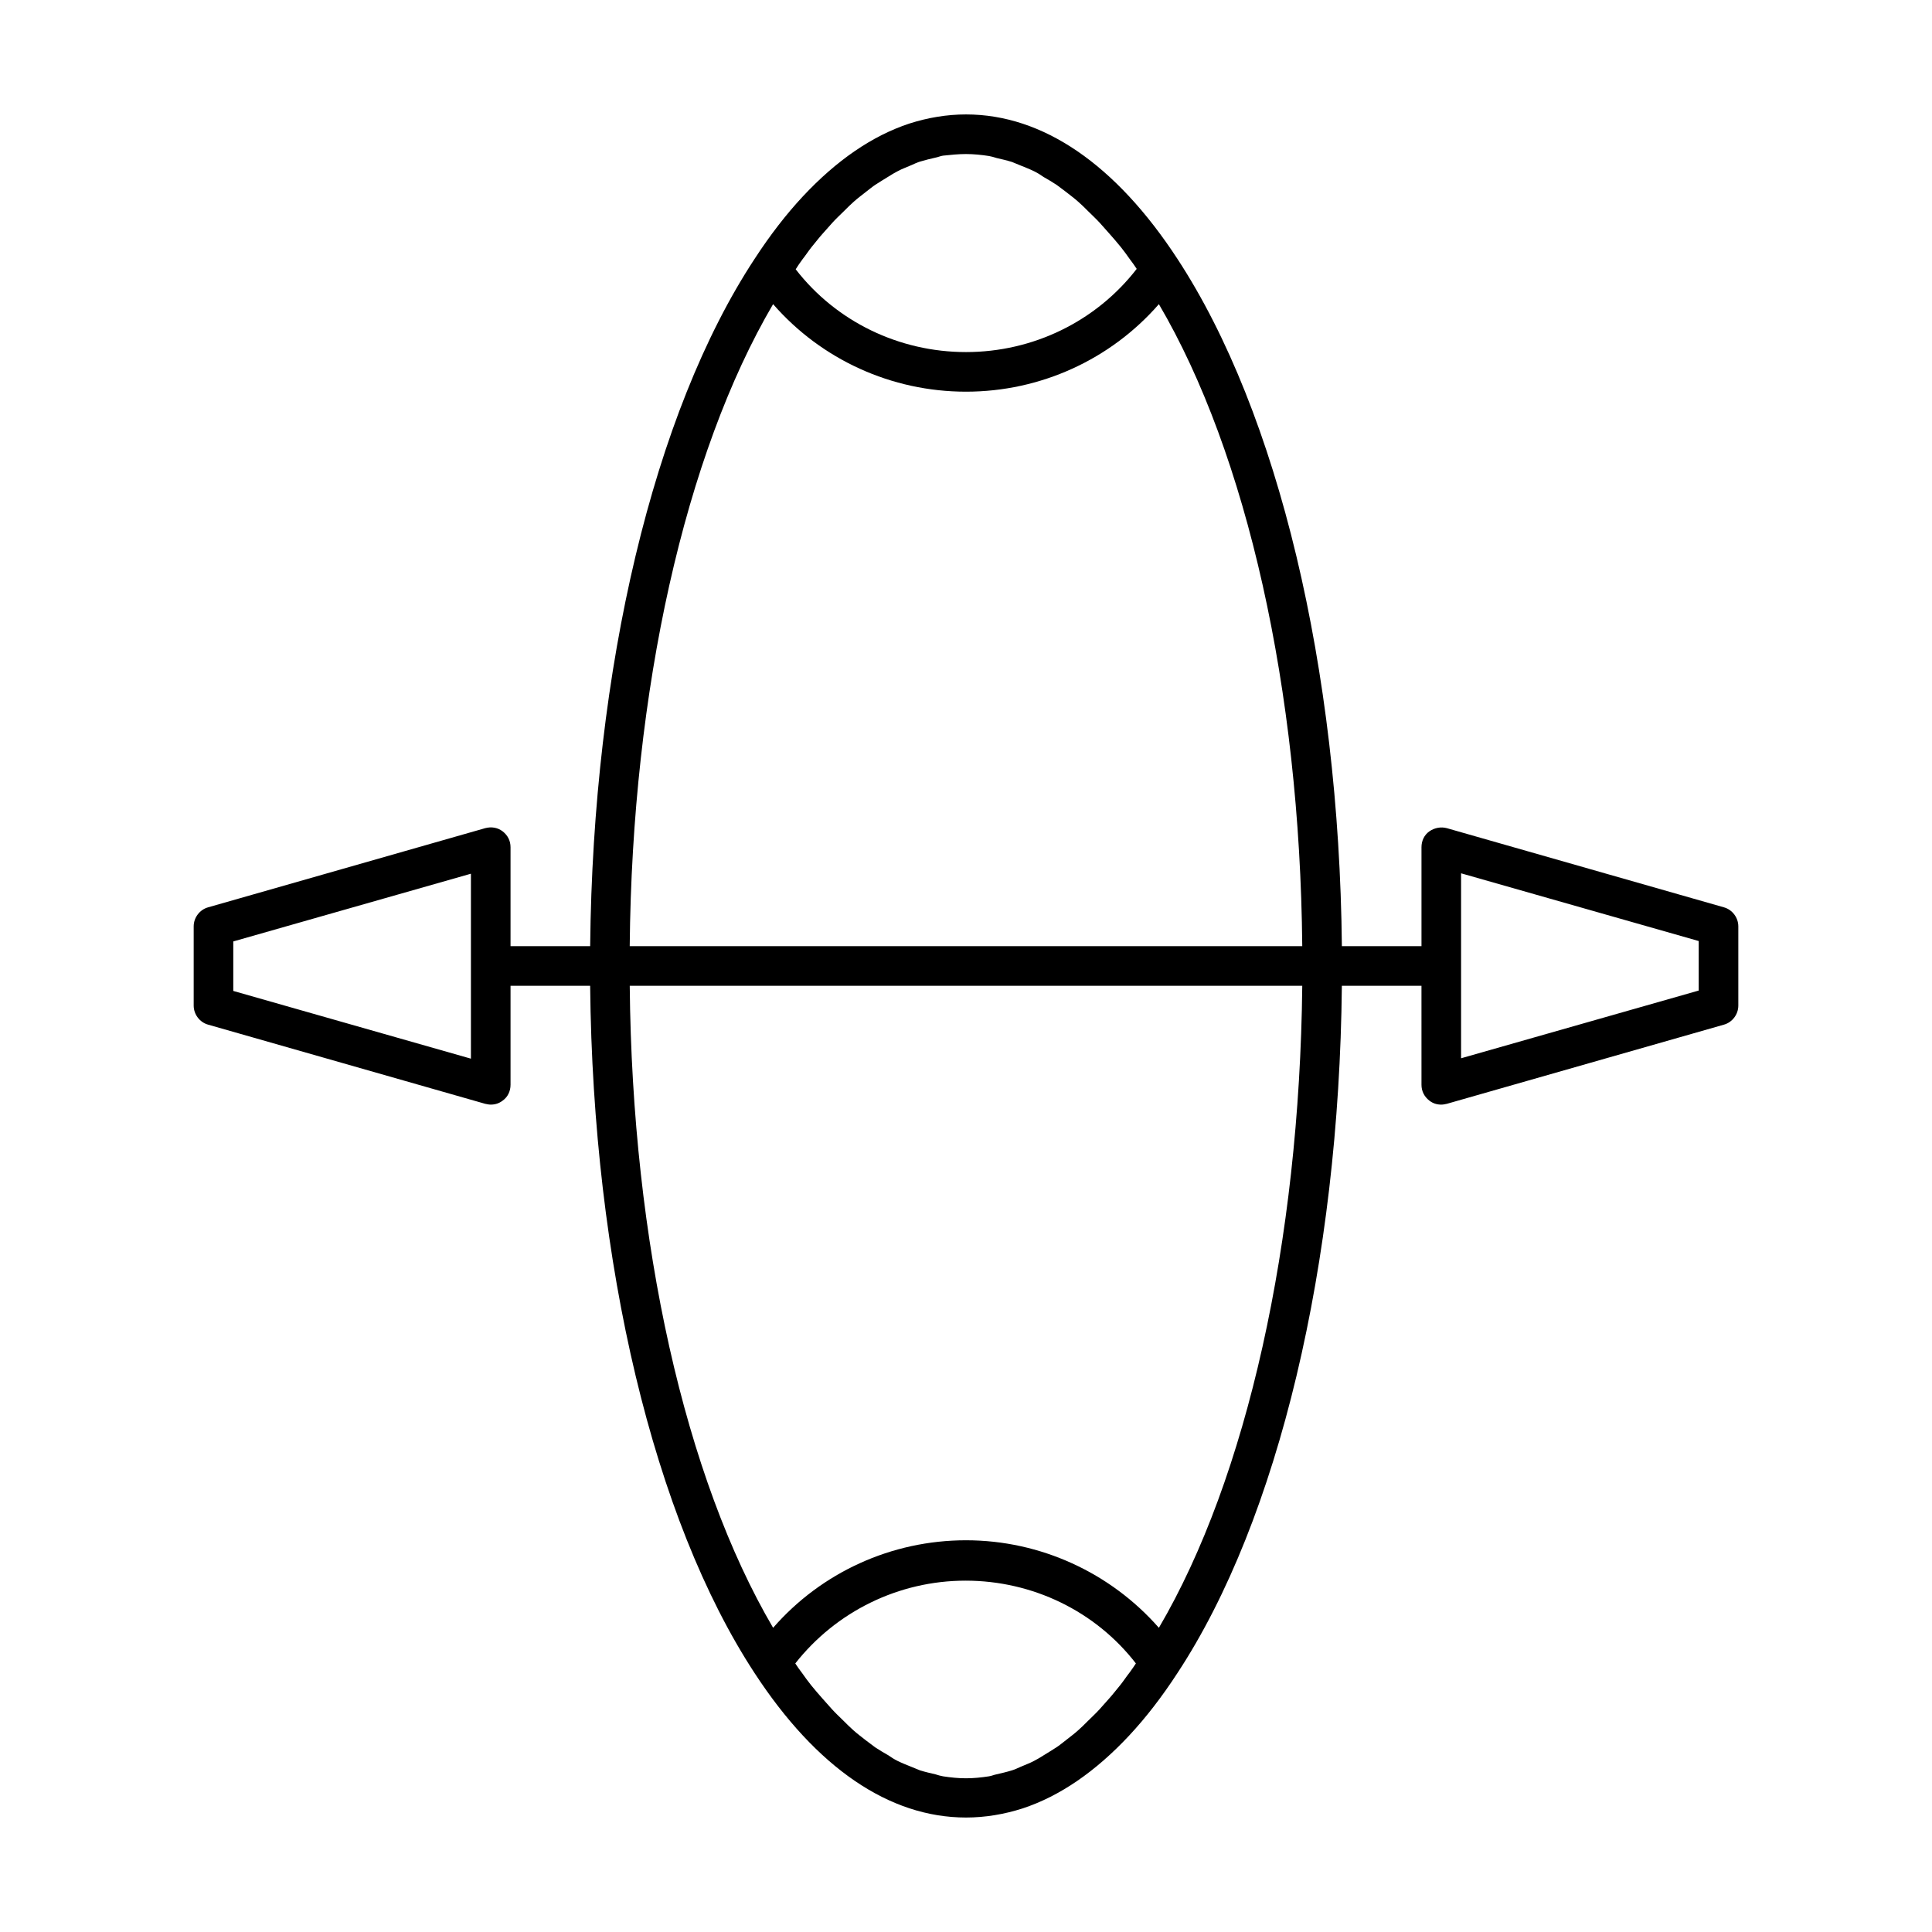 <?xml version="1.0" encoding="UTF-8"?>
<!-- Uploaded to: ICON Repo, www.iconrepo.com, Generator: ICON Repo Mixer Tools -->
<svg fill="#000000" width="800px" height="800px" version="1.1" viewBox="144 144 512 512" xmlns="http://www.w3.org/2000/svg">
 <path d="m199.11 415.53 73.473 20.992c0.523 0.105 0.945 0.211 1.469 0.211 1.156 0 2.203-0.316 3.148-1.051 1.363-0.945 2.098-2.519 2.098-4.199v-26.238h21.098c0.734 73.578 16.898 141.38 43.559 182.11 16.375 25.086 35.688 38.309 56.047 38.309 5.039 0 10.078-0.84 15.008-2.414 9.867-3.254 19.312-9.762 28.234-19.312 4.41-4.723 8.711-10.285 12.805-16.582 26.766-40.723 42.824-108.53 43.559-182.11h21.098l0.004 26.242c0 1.68 0.734 3.148 2.098 4.199 0.945 0.734 1.996 1.051 3.148 1.051 0.523 0 0.945-0.105 1.469-0.211l73.473-20.992c2.203-0.629 3.777-2.731 3.777-5.039v-20.992c0-2.309-1.574-4.41-3.777-5.039l-73.473-20.992c-1.574-0.418-3.254-0.105-4.617 0.84s-2.098 2.519-2.098 4.199v26.238h-21.098c-0.734-73.578-16.898-141.38-43.559-182.11-16.375-25.086-35.688-38.312-56.047-38.312-5.039 0-10.078 0.84-15.008 2.414-9.867 3.254-19.312 9.762-28.234 19.312-4.41 4.723-8.711 10.285-12.805 16.582-26.766 40.723-42.824 108.53-43.559 182.11l-21.102 0.004v-26.238c0-1.68-0.734-3.148-2.098-4.199-1.363-1.051-3.043-1.258-4.617-0.84l-73.473 20.992c-2.207 0.629-3.781 2.727-3.781 5.039v20.992c0 2.309 1.574 4.406 3.781 5.035zm332.09-40.094 62.977 17.949v13.121l-62.977 17.949zm-87.852 211.81c-0.84 1.051-1.574 2.203-2.414 3.254-1.051 1.258-1.996 2.519-3.043 3.672-0.84 0.945-1.68 1.891-2.519 2.832-1.051 1.156-2.098 2.098-3.148 3.148-0.84 0.84-1.68 1.68-2.519 2.414-1.051 0.945-2.203 1.785-3.254 2.625-0.84 0.629-1.68 1.363-2.519 1.891-1.156 0.734-2.309 1.469-3.359 2.098-0.84 0.523-1.68 1.051-2.519 1.469-1.156 0.629-2.414 1.051-3.57 1.574-0.734 0.316-1.574 0.734-2.309 0.945-1.363 0.418-2.731 0.734-4.094 1.051-0.629 0.105-1.258 0.418-1.996 0.523-1.996 0.316-4.094 0.523-6.086 0.523-1.996 0-4.094-0.211-6.086-0.523-0.629-0.105-1.363-0.316-1.996-0.523-1.363-0.316-2.731-0.629-4.094-1.051-0.734-0.316-1.574-0.629-2.309-0.945-1.258-0.523-2.414-0.945-3.672-1.574-0.84-0.418-1.68-0.945-2.414-1.469-1.156-0.629-2.309-1.363-3.465-2.098-0.84-0.629-1.68-1.258-2.519-1.891-1.051-0.84-2.203-1.68-3.254-2.625-0.84-0.734-1.68-1.574-2.519-2.414-1.051-1.051-2.098-1.996-3.148-3.148-0.84-0.945-1.68-1.891-2.519-2.832-1.051-1.156-1.996-2.309-3.043-3.57-0.84-1.051-1.68-2.203-2.414-3.254-0.629-0.84-1.258-1.68-1.785-2.519 10.812-13.75 27.395-21.938 45.133-21.938s34.426 8.082 45.133 21.938c-0.418 0.637-1.047 1.578-1.676 2.418zm-86.699-374.5c0.84-1.051 1.574-2.203 2.414-3.254 1.051-1.258 1.996-2.519 3.043-3.672 0.84-0.945 1.68-1.891 2.519-2.832 1.051-1.156 2.098-2.098 3.148-3.148 0.84-0.84 1.68-1.68 2.519-2.414 1.051-0.945 2.203-1.785 3.254-2.625 0.84-0.629 1.68-1.363 2.519-1.891 1.156-0.734 2.309-1.469 3.359-2.098 0.84-0.523 1.68-1.051 2.519-1.469 1.156-0.629 2.414-1.051 3.57-1.574 0.734-0.316 1.574-0.734 2.309-0.945 1.363-0.418 2.731-0.734 4.094-1.051 0.629-0.105 1.258-0.418 1.996-0.523 1.992-0.215 4.09-0.426 6.086-0.426s4.094 0.211 6.086 0.523c0.629 0.105 1.363 0.316 1.996 0.523 1.363 0.316 2.731 0.629 4.094 1.051 0.734 0.316 1.574 0.629 2.309 0.945 1.258 0.523 2.414 0.945 3.672 1.574 0.84 0.418 1.68 0.945 2.414 1.469 1.156 0.629 2.309 1.363 3.465 2.098 0.84 0.629 1.68 1.258 2.519 1.891 1.051 0.84 2.203 1.68 3.254 2.625 0.84 0.734 1.68 1.574 2.519 2.414 1.051 1.051 2.098 1.996 3.148 3.148 0.84 0.945 1.68 1.891 2.519 2.832 1.051 1.156 1.996 2.309 3.043 3.57 0.84 1.051 1.68 2.203 2.414 3.254 0.629 0.84 1.258 1.68 1.785 2.519-10.812 13.961-27.5 22.043-45.238 22.043s-34.426-8.082-45.133-21.938c0.523-0.836 1.152-1.781 1.781-2.621zm-7.766 11.859c12.805 14.695 31.383 23.195 51.117 23.195s38.309-8.5 51.117-23.195c23.301 39.676 37.367 102.12 37.996 170.14h-178.23c0.629-67.91 14.695-130.46 37.996-170.14zm140.23 180.64c-0.734 67.91-14.695 130.46-37.996 170.14-12.805-14.59-31.383-23.195-51.117-23.195s-38.309 8.5-51.117 23.195c-23.301-39.676-37.367-102.12-37.996-170.14zm-283.29-11.754 62.977-17.949v49.016l-62.977-17.949z"/>
</svg>